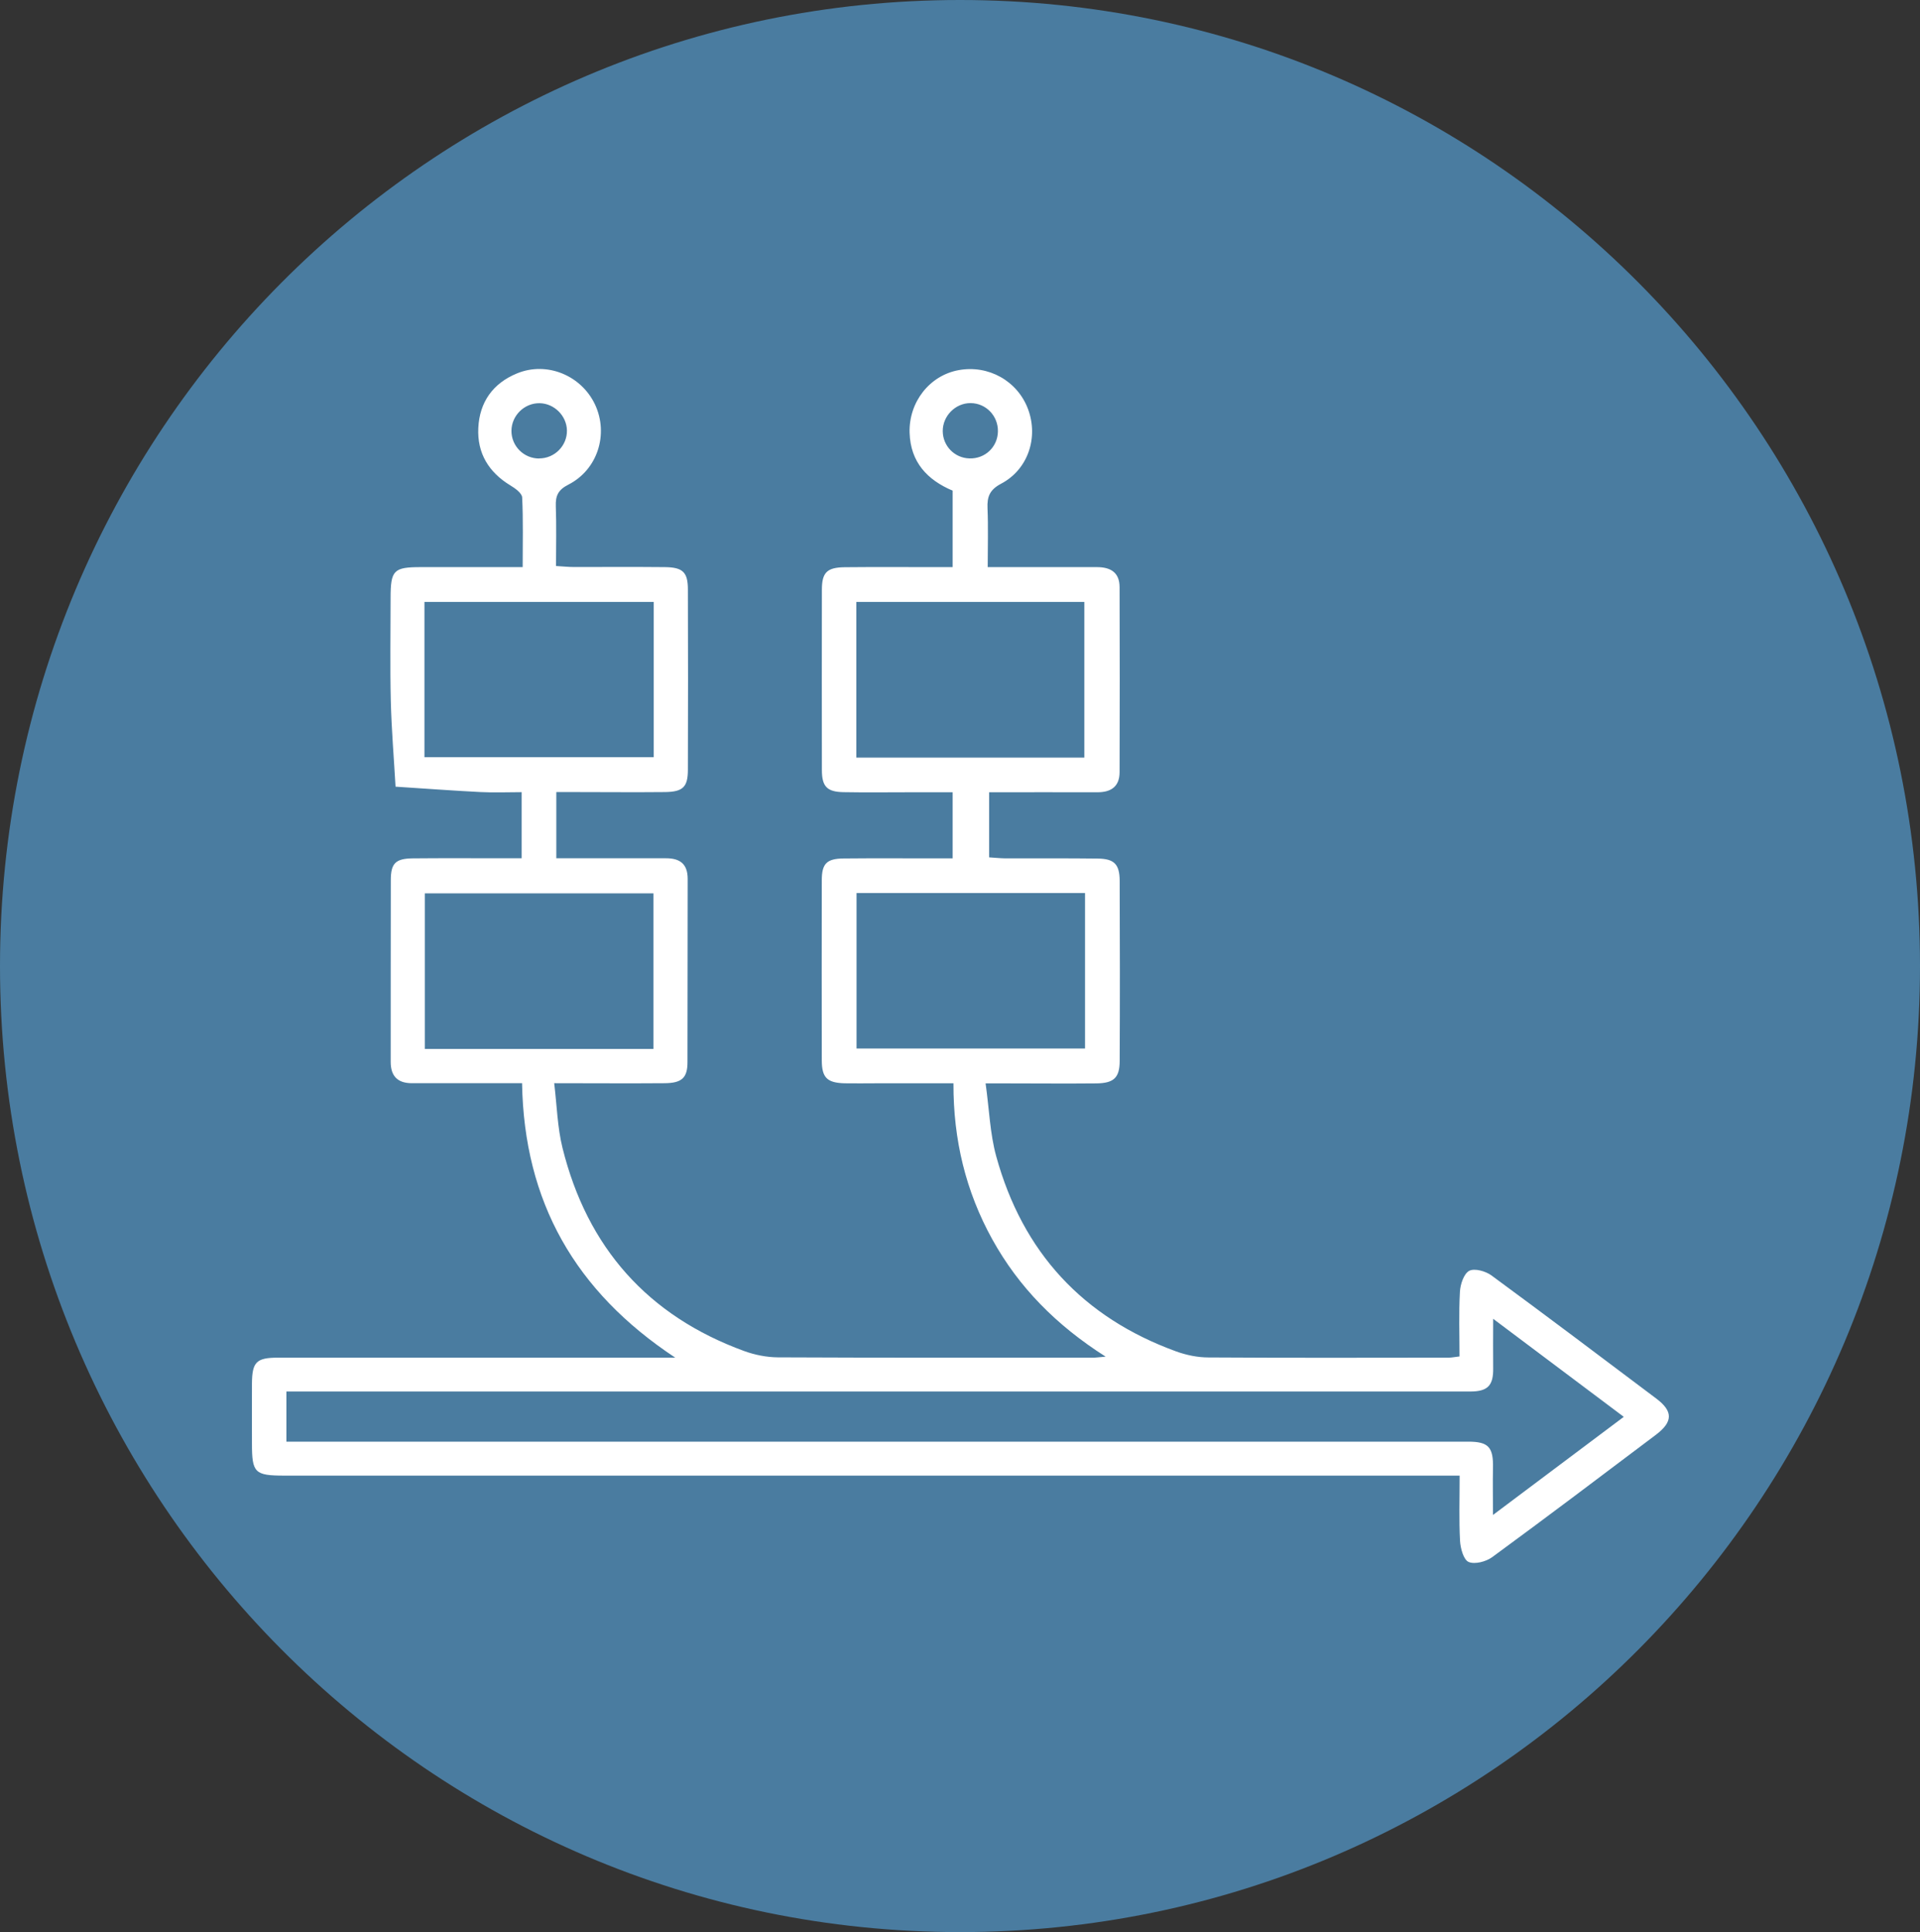 <svg width="155" height="156" viewBox="0 0 155 156" fill="none" xmlns="http://www.w3.org/2000/svg">
<rect x="0" y="0" width="155" height="156" fill="#333333" stroke="none"/>
<g clip-path="url(#clip0_1549_25945)">
<path d="M77.5 156C120.302 156 155 121.078 155 78C155 34.922 120.302 0 77.5 0C34.698 0 0 34.922 0 78C0 121.078 34.698 156 77.5 156Z" fill="#4A7CA0"/>
<path d="M44.911 63.96V69.297C45.433 69.297 45.923 69.297 46.42 69.297C48.868 69.297 51.323 69.297 53.771 69.297C54.888 69.297 55.516 69.749 55.516 70.964C55.5 75.898 55.516 80.833 55.5 85.767C55.5 87.032 55.035 87.45 53.656 87.459C50.785 87.483 47.913 87.459 44.74 87.459C44.96 89.29 45.001 91.03 45.409 92.68C47.407 100.735 52.302 106.244 60.077 109.085C60.933 109.397 61.888 109.586 62.793 109.594C71.286 109.635 79.778 109.619 88.278 109.619C88.483 109.619 88.678 109.586 89.257 109.537C85.268 107 82.25 103.937 80.104 100.062C77.967 96.195 76.955 92.032 76.972 87.467C74.826 87.467 72.77 87.467 70.715 87.467C69.866 87.467 69.026 87.483 68.177 87.467C66.774 87.426 66.35 87.015 66.342 85.628C66.334 80.775 66.334 75.931 66.342 71.079C66.342 69.732 66.734 69.33 68.096 69.313C70.543 69.289 72.999 69.305 75.446 69.305C75.903 69.305 76.36 69.305 76.906 69.305V63.968C75.781 63.968 74.655 63.968 73.537 63.968C71.718 63.968 69.899 63.993 68.088 63.96C66.766 63.935 66.35 63.508 66.35 62.17C66.342 57.318 66.342 52.474 66.35 47.621C66.35 46.225 66.758 45.815 68.194 45.798C70.6 45.774 73.015 45.79 75.422 45.79C75.887 45.79 76.344 45.79 76.906 45.79V39.616C74.867 38.754 73.505 37.325 73.431 34.944C73.358 32.465 75.046 30.313 77.388 29.886C79.794 29.443 82.144 30.757 82.992 33.031C83.849 35.33 82.992 37.916 80.814 39.057C79.9 39.542 79.68 40.1 79.721 41.036C79.786 42.555 79.737 44.082 79.737 45.79C80.683 45.79 81.516 45.79 82.348 45.79C84.42 45.79 86.492 45.79 88.556 45.79C89.649 45.79 90.383 46.217 90.383 47.408C90.4 52.383 90.4 57.359 90.383 62.343C90.383 63.525 89.674 63.977 88.572 63.968C85.701 63.96 82.829 63.968 79.851 63.968V69.223C80.267 69.248 80.708 69.297 81.148 69.305C83.645 69.313 86.133 69.289 88.629 69.322C89.943 69.338 90.383 69.773 90.391 71.111C90.408 75.964 90.416 80.808 90.391 85.66C90.391 87.023 89.91 87.459 88.507 87.475C86.1 87.5 83.686 87.475 81.279 87.475C80.822 87.475 80.374 87.475 79.566 87.475C79.86 89.552 79.917 91.515 80.422 93.354C82.552 101.104 87.43 106.384 94.96 109.118C95.776 109.414 96.689 109.602 97.554 109.602C104.023 109.643 110.484 109.627 116.954 109.619C117.198 109.619 117.443 109.561 117.826 109.52C117.826 107.755 117.761 106.023 117.859 104.29C117.892 103.691 118.177 102.837 118.61 102.607C119.034 102.385 119.923 102.632 120.388 102.968C124.859 106.252 129.288 109.594 133.718 112.928C135.072 113.946 135.064 114.8 133.685 115.842C129.288 119.159 124.899 122.476 120.461 125.728C119.964 126.089 119.058 126.327 118.561 126.114C118.153 125.941 117.9 125.014 117.867 124.406C117.777 122.715 117.835 121.023 117.835 119.143H116.146C85.089 119.143 54.023 119.143 22.966 119.143C20.56 119.143 20.34 118.921 20.34 116.548C20.34 114.931 20.331 113.314 20.34 111.696C20.356 109.964 20.698 109.619 22.453 109.619C32.552 109.619 42.651 109.619 52.751 109.619C53.208 109.619 53.656 109.619 54.513 109.619C46.42 104.266 42.309 97.032 42.146 87.459C40.571 87.459 39.062 87.459 37.561 87.459C36.125 87.459 34.689 87.459 33.254 87.459C32.12 87.459 31.54 86.909 31.54 85.734C31.549 80.841 31.532 75.947 31.549 71.062C31.549 69.699 31.94 69.322 33.319 69.305C35.766 69.281 38.222 69.297 40.669 69.297C41.126 69.297 41.575 69.297 42.113 69.297V63.96C40.963 63.96 39.878 64.009 38.793 63.952C36.508 63.837 34.216 63.664 31.932 63.517C31.801 61.209 31.606 58.902 31.549 56.595C31.483 53.828 31.532 51.061 31.532 48.303C31.532 46.036 31.769 45.79 33.98 45.79C36.223 45.79 38.458 45.79 40.702 45.79C41.15 45.79 41.607 45.79 42.195 45.79C42.195 43.803 42.243 41.98 42.154 40.166C42.138 39.821 41.591 39.427 41.208 39.197C39.462 38.138 38.515 36.603 38.613 34.558C38.711 32.465 39.796 30.945 41.738 30.149C44.144 29.156 46.934 30.305 48.044 32.678C49.145 35.059 48.248 37.925 45.882 39.131C45.058 39.55 44.838 40.026 44.87 40.88C44.928 42.449 44.887 44.008 44.887 45.7C45.441 45.733 45.882 45.782 46.331 45.782C48.778 45.782 51.233 45.766 53.681 45.79C55.125 45.807 55.533 46.201 55.533 47.596C55.549 52.449 55.549 57.293 55.533 62.145C55.533 63.55 55.133 63.935 53.681 63.952C51.274 63.977 48.86 63.952 46.453 63.952C45.996 63.952 45.531 63.952 44.936 63.952L44.911 63.96ZM131.075 114.389C127.542 111.737 124.149 109.192 120.543 106.482C120.543 108.01 120.527 109.233 120.543 110.456C120.567 111.868 120.111 112.353 118.683 112.353C87.381 112.353 56.071 112.353 24.769 112.353C24.231 112.353 23.692 112.353 23.121 112.353V116.401C23.856 116.401 24.492 116.401 25.12 116.401C56.259 116.401 87.397 116.401 118.528 116.401C120.168 116.401 120.567 116.844 120.527 118.544C120.502 119.71 120.527 120.867 120.527 122.32C124.157 119.595 127.534 117.066 131.075 114.406V114.389ZM52.775 48.598H34.265V61.136H52.775V48.598ZM52.751 84.692V72.129H34.298V84.692H52.751ZM87.536 61.169V48.598H69.132V61.169H87.536ZM87.593 72.105H69.148V84.659H87.593V72.105ZM43.532 37.013C44.781 37.013 45.792 35.979 45.768 34.747C45.743 33.573 44.748 32.579 43.573 32.555C42.341 32.53 41.297 33.548 41.289 34.78C41.281 36.02 42.292 37.029 43.541 37.021L43.532 37.013ZM78.359 32.547C77.135 32.538 76.099 33.581 76.107 34.813C76.115 36.011 77.061 36.98 78.261 37.013C79.525 37.054 80.537 36.093 80.561 34.837C80.586 33.581 79.599 32.555 78.359 32.547Z" fill="white"/>
</g>
<defs>
<clipPath id="clip0_1549_25945">
<rect width="155" height="156" fill="white"/>
</clipPath>
</defs>
</svg>
